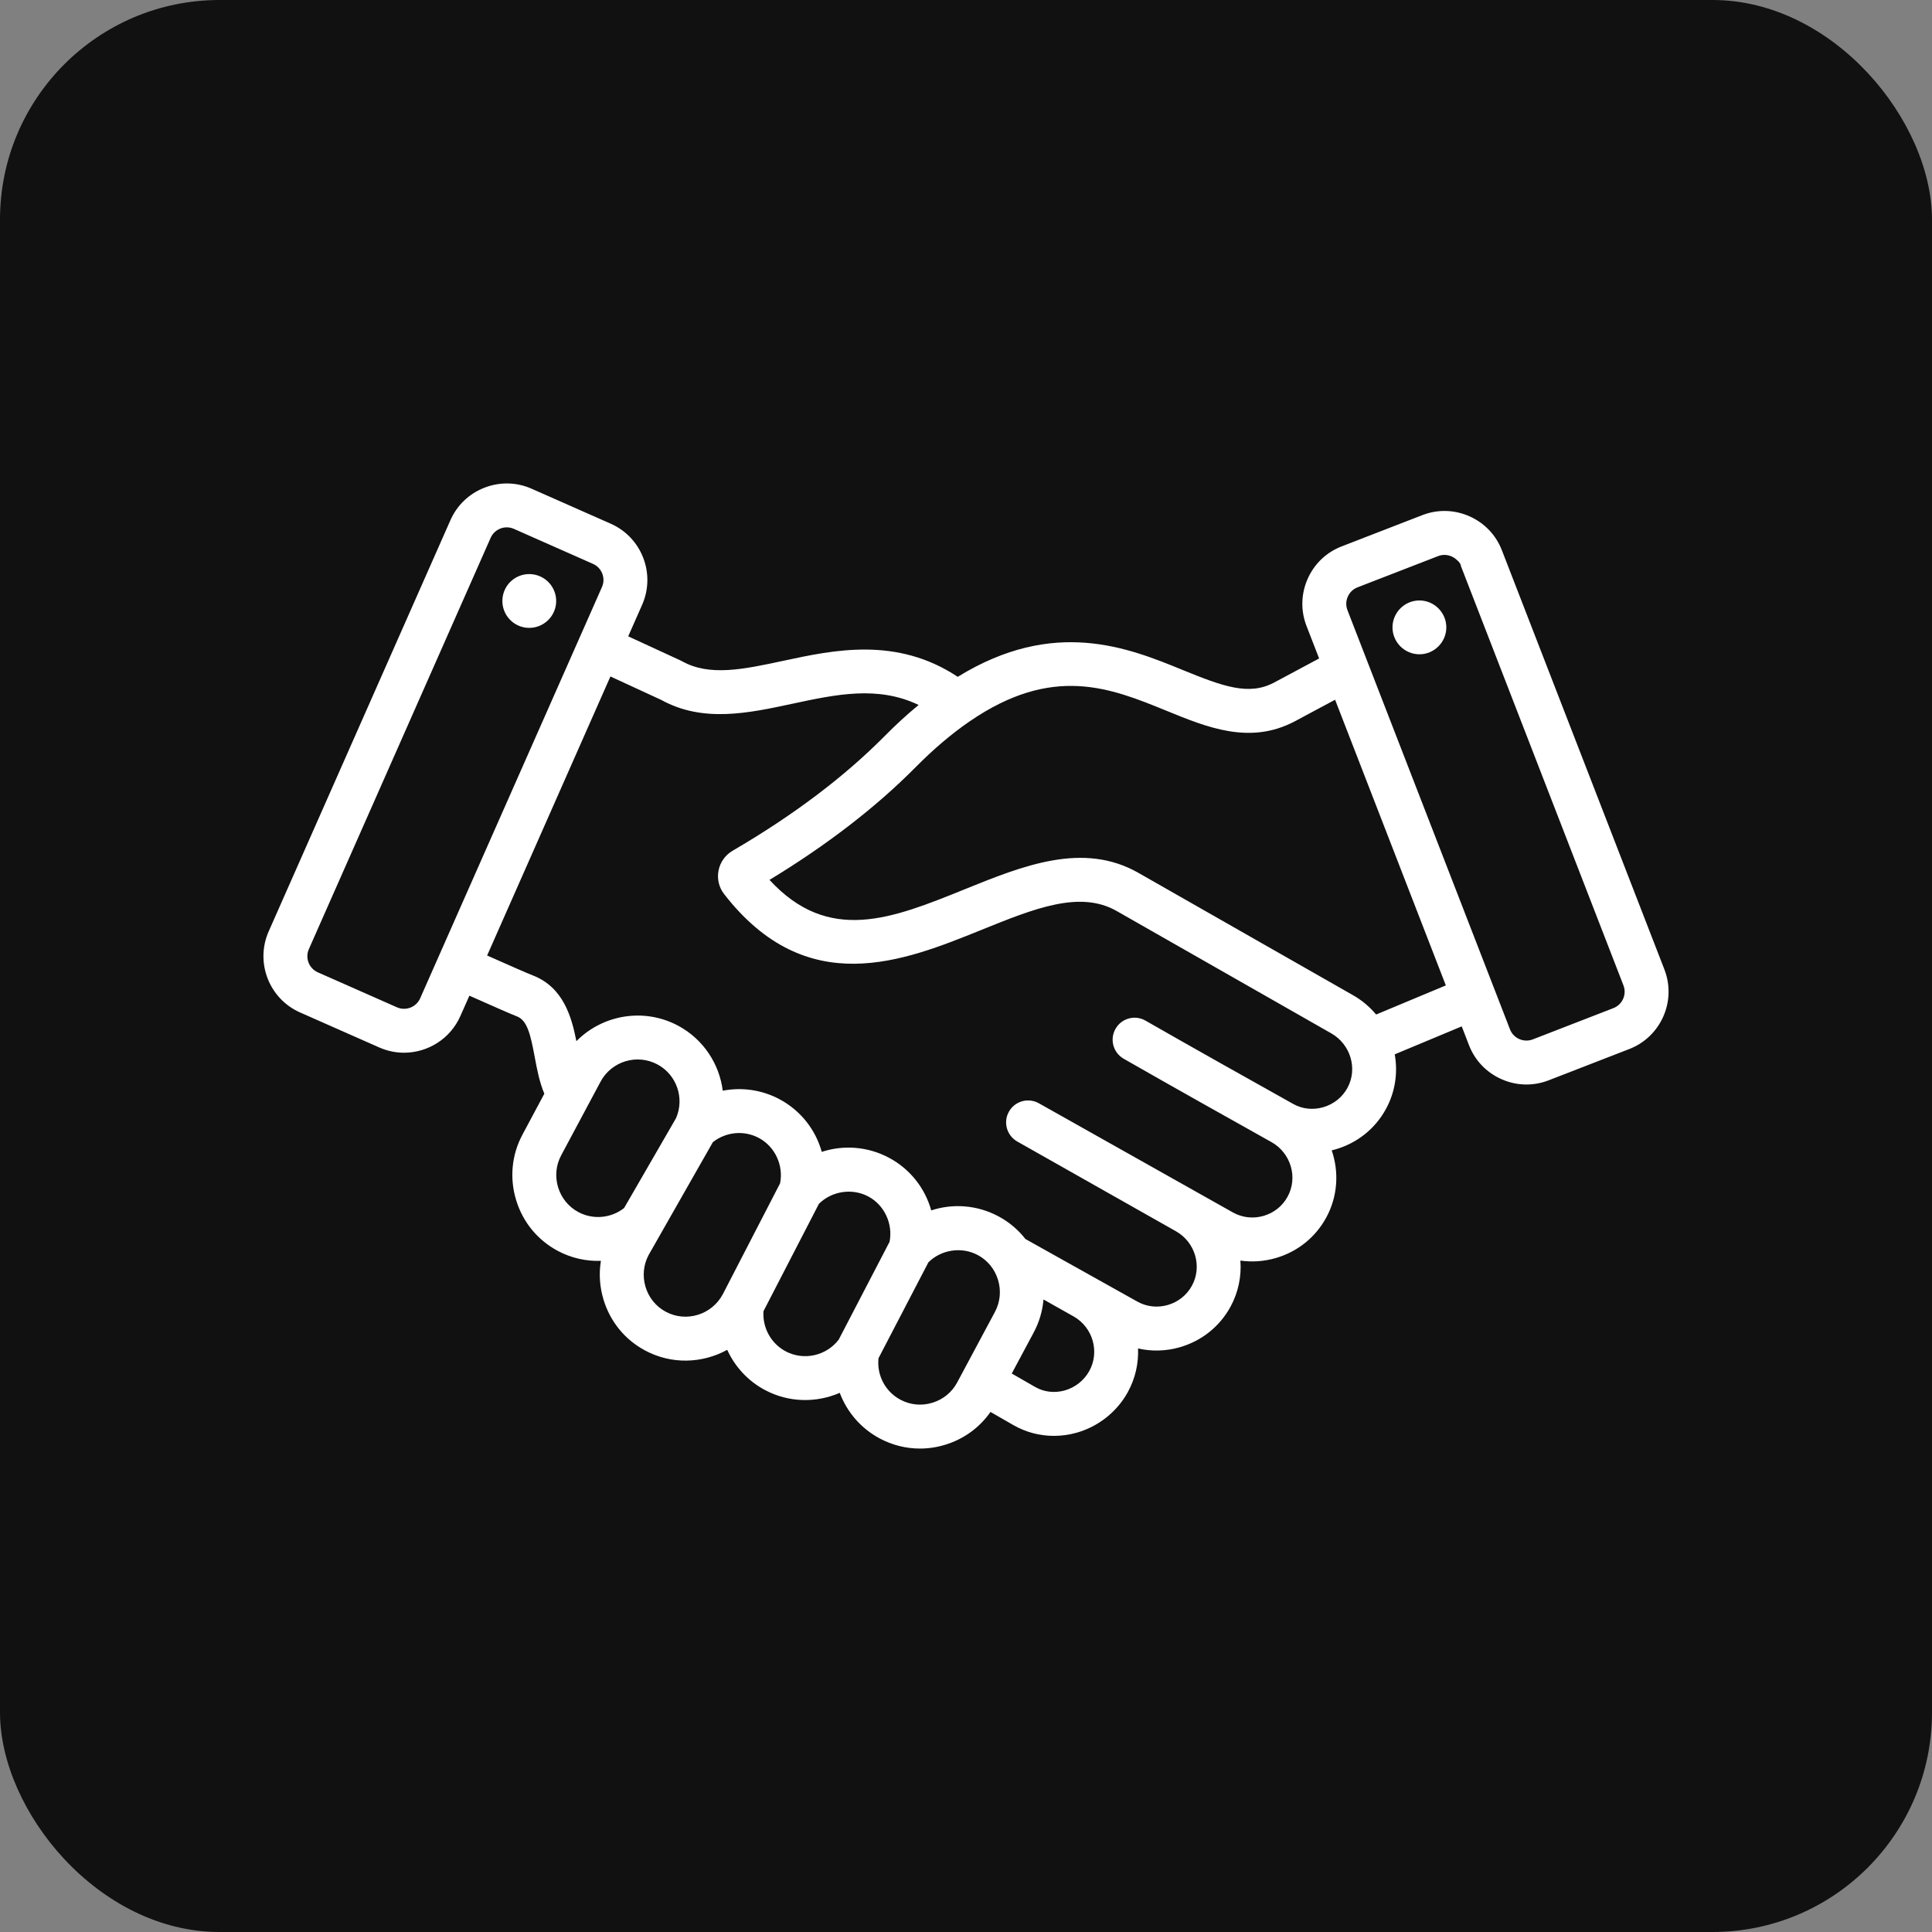 <svg xmlns="http://www.w3.org/2000/svg" width="44" height="44" viewBox="0 0 44 44" fill="none"><rect x="0" y="0" width="44" height="44" fill="#808080" stroke="none"/><rect width="44" height="44" rx="5" fill="#111111"></rect><g clip-path="url(#clip0_4_1412)"><path fill-rule="evenodd" clip-rule="evenodd" d="M12.666 13.715C12.65 14.053 12.363 14.314 12.025 14.299C11.687 14.283 11.426 13.996 11.442 13.658C11.457 13.32 11.744 13.059 12.082 13.075C12.42 13.091 12.681 13.377 12.666 13.715ZM37.106 23.891L35.268 24.604C35.105 24.667 34.934 24.699 34.764 24.699C34.571 24.699 34.379 24.659 34.197 24.578C33.854 24.427 33.591 24.152 33.456 23.805L33.29 23.375L31.764 24.012C31.838 24.427 31.778 24.867 31.562 25.26C31.315 25.71 30.905 26.036 30.408 26.178C30.382 26.186 30.355 26.193 30.329 26.199C30.498 26.692 30.468 27.25 30.2 27.737C29.954 28.184 29.548 28.508 29.056 28.651C28.789 28.728 28.515 28.747 28.249 28.709C28.276 29.065 28.204 29.432 28.021 29.765C27.774 30.214 27.366 30.539 26.871 30.682C26.555 30.773 26.229 30.781 25.918 30.71C25.932 31.047 25.858 31.39 25.685 31.705C25.438 32.154 25.012 32.491 24.517 32.63C24.346 32.678 24.172 32.701 24 32.701C23.678 32.701 23.362 32.618 23.078 32.455L22.558 32.156C22.308 32.513 21.948 32.776 21.523 32.904C21.334 32.962 21.142 32.99 20.951 32.99C20.634 32.99 20.32 32.912 20.034 32.759C19.604 32.529 19.288 32.156 19.125 31.721C18.591 31.953 17.961 31.946 17.418 31.655C17.032 31.449 16.736 31.123 16.562 30.741C16 31.051 15.298 31.081 14.693 30.757C14.233 30.512 13.897 30.1 13.745 29.599C13.657 29.308 13.637 29.007 13.685 28.715C13.35 28.727 13.01 28.652 12.701 28.487C12.242 28.241 11.905 27.83 11.754 27.329C11.602 26.828 11.653 26.299 11.899 25.84L12.397 24.908C12.285 24.645 12.231 24.355 12.178 24.073C12.082 23.558 12.007 23.238 11.774 23.148C11.64 23.096 11.291 22.944 10.69 22.676L10.484 23.141C10.253 23.663 9.739 23.975 9.201 23.975C9.012 23.975 8.821 23.936 8.637 23.855L6.834 23.058C6.128 22.746 5.807 21.918 6.119 21.212L10.259 11.845C10.41 11.504 10.686 11.241 11.035 11.106C11.385 10.971 11.765 10.979 12.106 11.13L13.909 11.927C14.616 12.239 14.936 13.068 14.624 13.774L14.307 14.492L15.495 15.04C15.508 15.046 15.52 15.052 15.531 15.058C16.158 15.411 16.936 15.243 17.837 15.05C18.998 14.8 20.424 14.495 21.812 15.414C24.007 14.063 25.695 14.751 26.941 15.261C27.851 15.633 28.438 15.846 29.005 15.551L30.042 14.996L29.755 14.256C29.62 13.908 29.629 13.528 29.78 13.185C29.931 12.842 30.206 12.579 30.554 12.444L32.392 11.732C32.74 11.597 33.12 11.606 33.463 11.757C33.806 11.908 34.069 12.183 34.204 12.531L37.906 22.08C38.185 22.799 37.826 23.612 37.106 23.891ZM13.709 13.37C13.799 13.168 13.707 12.931 13.505 12.842L11.702 12.044C11.5 11.955 11.263 12.047 11.174 12.249L7.034 21.616C6.945 21.818 7.036 22.054 7.238 22.144L9.041 22.941C9.243 23.03 9.48 22.938 9.569 22.736L13.709 13.37ZM14.213 27.513L15.396 25.466C15.595 25.011 15.411 24.476 14.972 24.241C14.507 23.993 13.927 24.169 13.678 24.633L12.781 26.311C12.661 26.535 12.636 26.793 12.71 27.039C12.785 27.284 12.949 27.485 13.173 27.605C13.507 27.783 13.916 27.745 14.213 27.513ZM16.46 29.478L17.766 26.949C17.848 26.541 17.65 26.112 17.282 25.916C16.945 25.736 16.533 25.776 16.235 26.012L14.772 28.582C14.653 28.805 14.628 29.064 14.702 29.309C14.776 29.555 14.941 29.756 15.164 29.875C15.628 30.123 16.209 29.945 16.46 29.478ZM19.101 30.509L20.259 28.282C20.34 27.874 20.143 27.445 19.775 27.249C19.409 27.054 18.945 27.125 18.651 27.415L17.388 29.861C17.362 30.235 17.557 30.596 17.89 30.774C18.303 30.994 18.818 30.88 19.101 30.509ZM21.799 31.485L22.66 29.876C22.779 29.652 22.804 29.393 22.729 29.147C22.654 28.902 22.49 28.701 22.268 28.583C21.901 28.387 21.438 28.458 21.144 28.748L20.007 30.933C19.966 31.32 20.161 31.693 20.506 31.877C20.729 31.997 20.988 32.022 21.233 31.947C21.478 31.873 21.679 31.709 21.799 31.485ZM24.46 29.986L23.765 29.595C23.743 29.856 23.668 30.111 23.541 30.348L23.042 31.281L23.576 31.588C23.777 31.703 24.015 31.731 24.247 31.667C24.485 31.6 24.69 31.438 24.808 31.223C25.048 30.788 24.891 30.237 24.46 29.986ZM30.319 23.534L25.43 20.747C24.593 20.27 23.553 20.691 22.348 21.179C20.578 21.895 18.376 22.787 16.493 20.364C16.374 20.213 16.327 20.017 16.364 19.828C16.4 19.638 16.517 19.474 16.683 19.376C18.064 18.571 19.229 17.692 20.148 16.763C20.404 16.504 20.662 16.268 20.921 16.055C19.992 15.61 19.042 15.814 18.047 16.027C17.046 16.242 16.011 16.465 15.059 15.94L13.902 15.406L11.094 21.761C11.669 22.017 12.019 22.17 12.136 22.215C12.829 22.485 13.018 23.157 13.127 23.712C13.72 23.111 14.661 22.942 15.443 23.359C16.02 23.668 16.383 24.23 16.46 24.84C16.891 24.757 17.348 24.818 17.753 25.034C18.238 25.293 18.576 25.732 18.715 26.233C19.209 26.071 19.761 26.109 20.246 26.367C20.731 26.626 21.069 27.065 21.208 27.566C21.702 27.404 22.255 27.442 22.739 27.701C22.981 27.83 23.189 28.007 23.354 28.218L25.906 29.645C26.115 29.761 26.36 29.788 26.594 29.721C26.831 29.653 27.027 29.497 27.144 29.283C27.385 28.847 27.221 28.289 26.781 28.041L23.167 25.997C22.927 25.86 22.842 25.555 22.979 25.315C23.115 25.075 23.42 24.991 23.661 25.127L28.083 27.615C28.295 27.732 28.542 27.759 28.777 27.691C29.013 27.622 29.207 27.468 29.323 27.255C29.564 26.818 29.4 26.261 28.959 26.012C27.923 25.432 26.748 24.774 25.591 24.112C25.351 23.974 25.268 23.669 25.406 23.429C25.543 23.19 25.848 23.106 26.088 23.244C27.241 23.904 28.414 24.561 29.449 25.14C29.656 25.257 29.899 25.284 30.133 25.217C30.371 25.149 30.568 24.993 30.686 24.778C30.925 24.343 30.76 23.785 30.319 23.534ZM32.928 22.442L30.406 15.936L29.472 16.436C28.46 16.962 27.495 16.568 26.563 16.186C25.291 15.667 23.977 15.129 22.081 16.43C21.678 16.706 21.267 17.054 20.859 17.466C19.955 18.38 18.835 19.244 17.525 20.039C18.875 21.506 20.317 20.922 21.972 20.252C23.297 19.716 24.667 19.161 25.925 19.878L30.814 22.665C31.02 22.782 31.196 22.932 31.34 23.105L32.928 22.442ZM36.973 22.441L33.272 12.893C33.272 12.822 33.165 12.734 33.113 12.701C33.007 12.633 32.871 12.618 32.754 12.664L30.915 13.377C30.817 13.415 30.738 13.49 30.695 13.589C30.651 13.687 30.649 13.796 30.687 13.895L34.389 23.443C34.427 23.542 34.502 23.62 34.601 23.664C34.699 23.707 34.808 23.71 34.907 23.672L36.745 22.959C36.95 22.879 37.053 22.647 36.973 22.441ZM32.326 13.675C31.989 13.675 31.713 13.951 31.713 14.288C31.713 14.625 31.989 14.901 32.326 14.901C32.663 14.901 32.939 14.625 32.939 14.288C32.939 13.951 32.663 13.675 32.326 13.675Z" fill="white"></path></g><defs><clipPath id="clip0_4_1412"><rect width="32" height="32" fill="white" transform="translate(6 6)"></rect></clipPath></defs></svg>